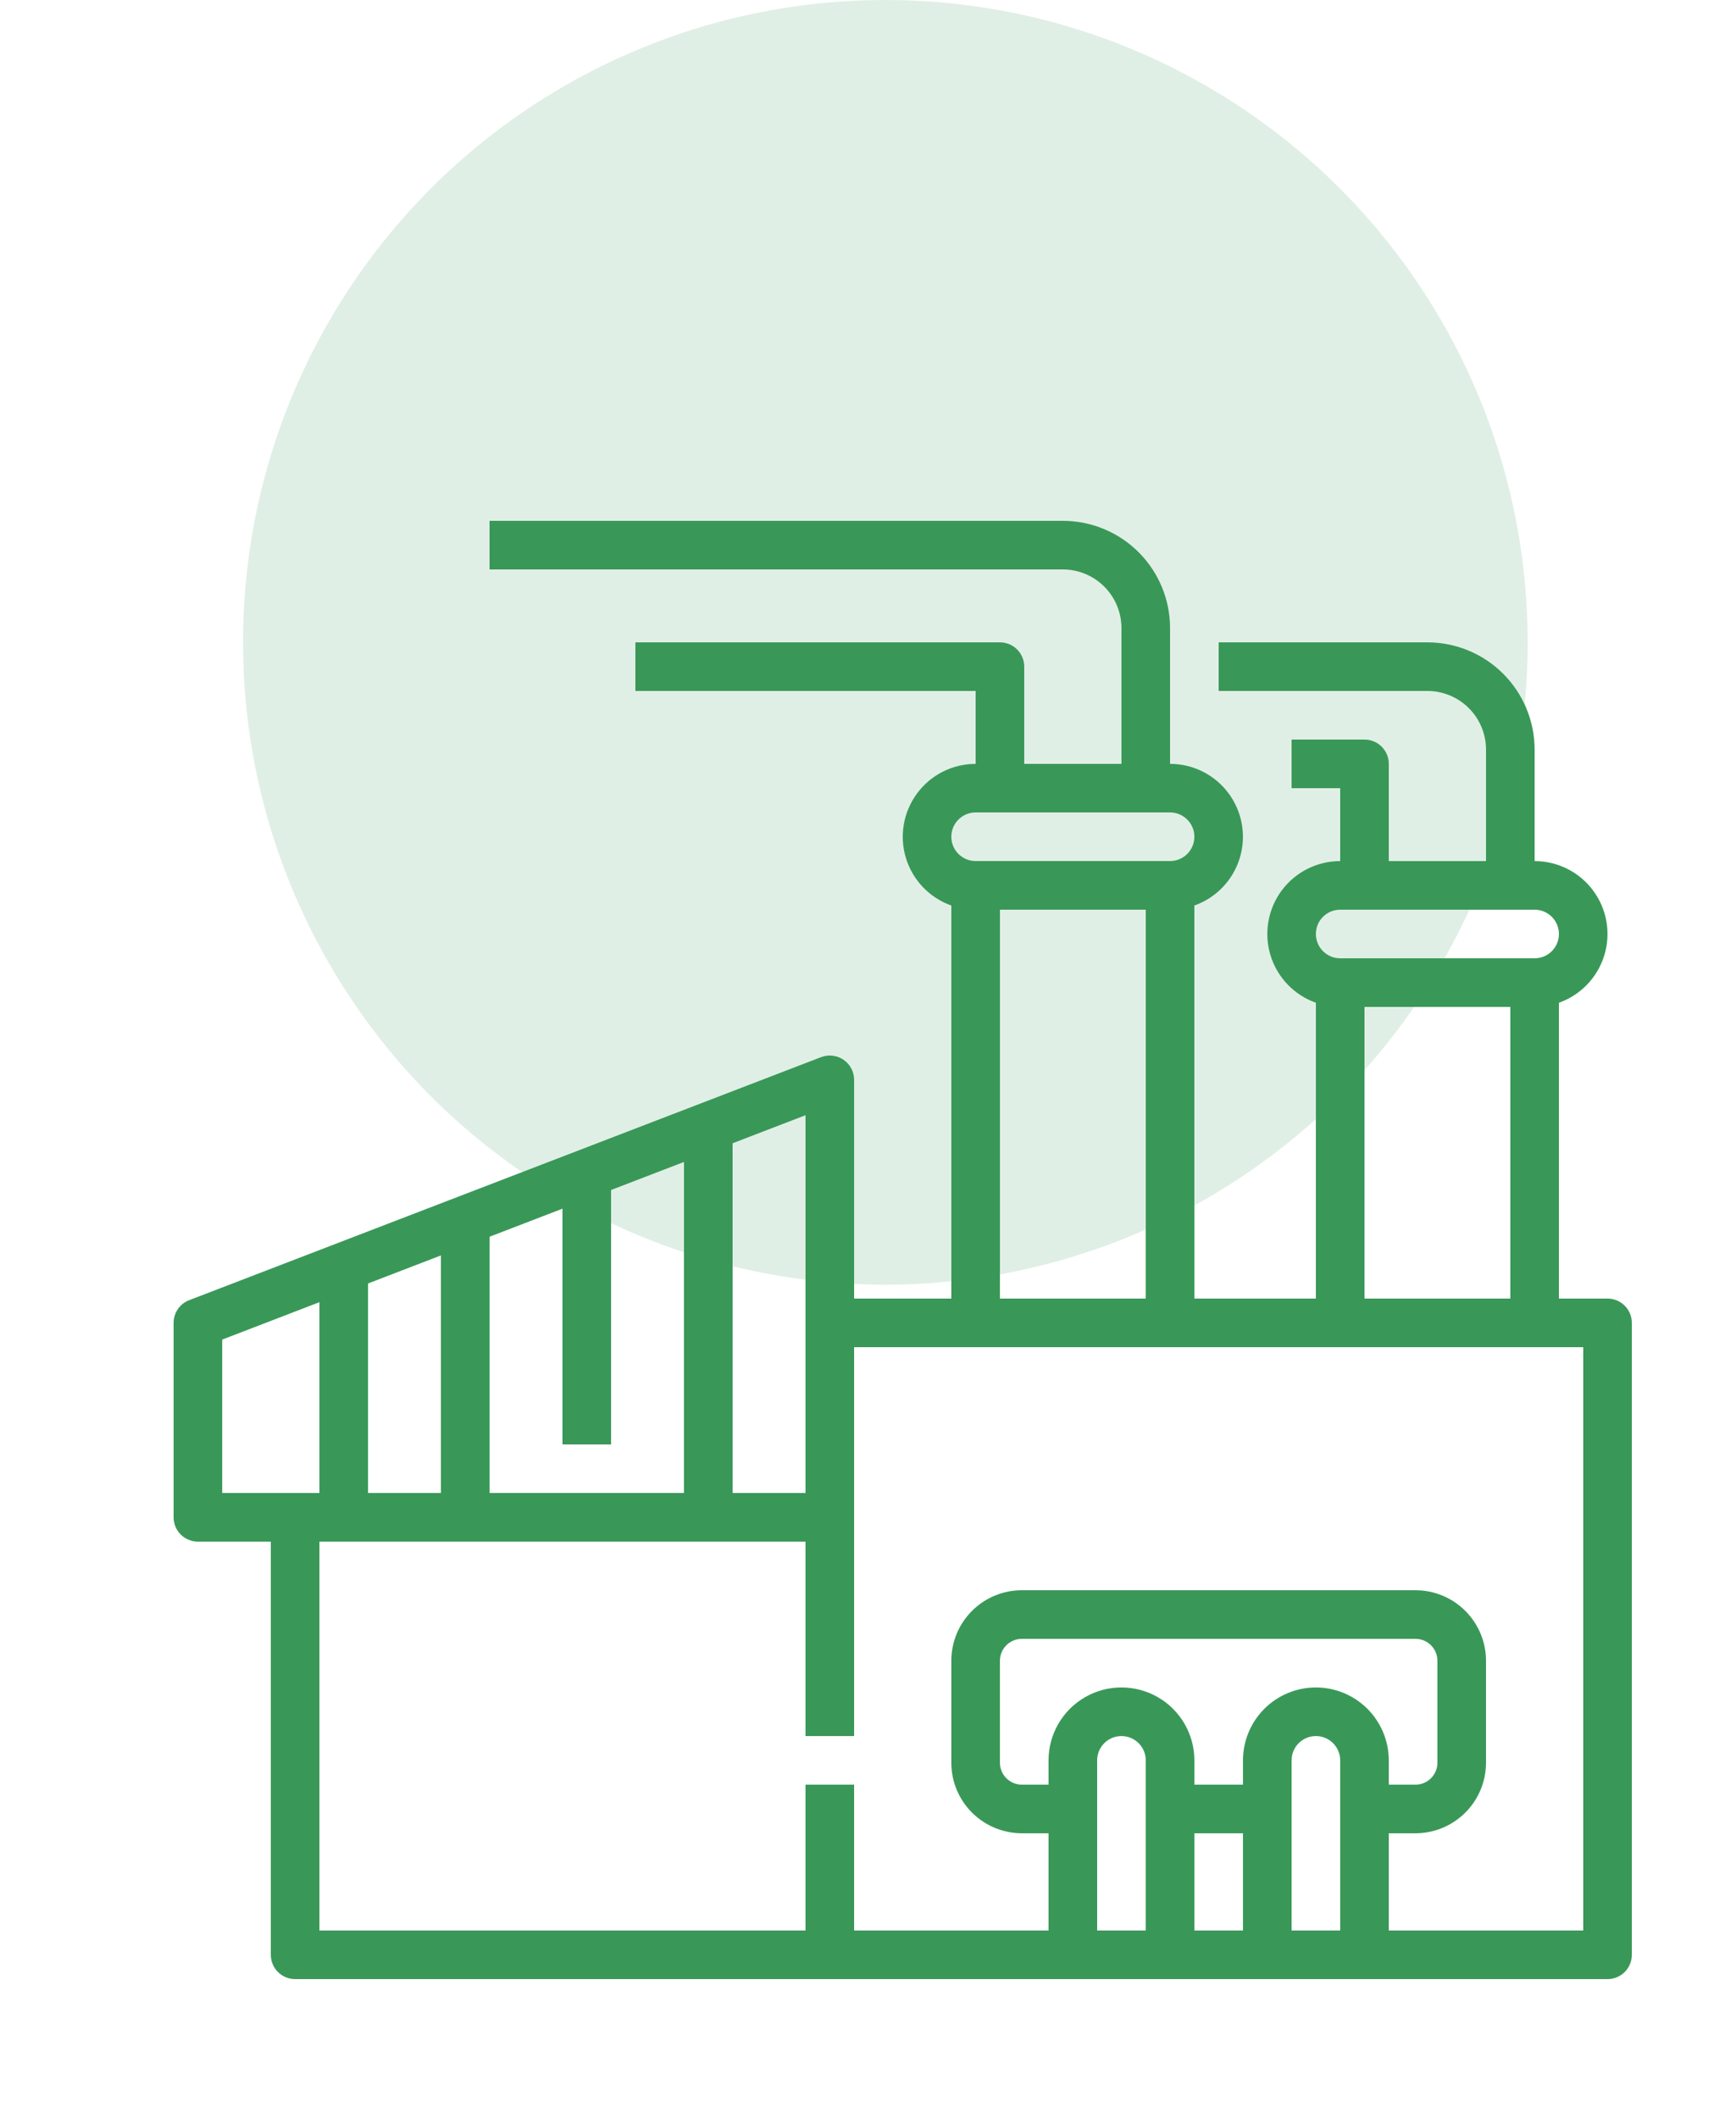 <?xml version="1.0" encoding="UTF-8"?> <svg xmlns="http://www.w3.org/2000/svg" width="50" height="61" viewBox="0 0 50 61" fill="none"> <circle cx="25.5" cy="18.5" r="18.5" fill="#399858" fill-opacity="0.16"></circle> <path d="M46.3 37.4H44.9V28.88C45.527 28.657 46.012 28.151 46.207 27.514C46.402 26.878 46.283 26.186 45.887 25.651C45.492 25.116 44.865 24.8 44.2 24.8V21.59C44.2 20.77 43.874 19.984 43.295 19.405C42.715 18.826 41.93 18.5 41.11 18.5H35.1V19.9H41.11C41.558 19.9 41.988 20.078 42.305 20.395C42.622 20.712 42.8 21.142 42.8 21.59V24.8H40V22C40 21.814 39.926 21.636 39.795 21.505C39.664 21.374 39.486 21.3 39.3 21.3H37.2V22.7H38.6V24.8C37.934 24.8 37.308 25.116 36.912 25.651C36.517 26.187 36.398 26.878 36.593 27.514C36.787 28.151 37.272 28.657 37.9 28.88V37.4H34.4V26.08C35.027 25.858 35.512 25.351 35.707 24.714C35.902 24.078 35.783 23.387 35.387 22.851C34.992 22.316 34.366 22 33.7 22V18.09C33.7 17.27 33.374 16.484 32.795 15.905C32.216 15.326 31.43 15 30.61 15H14.1V16.4H30.61C31.058 16.4 31.488 16.578 31.805 16.895C32.122 17.212 32.3 17.642 32.3 18.09V22H29.5V19.2C29.5 19.014 29.426 18.836 29.295 18.705C29.164 18.574 28.986 18.5 28.8 18.5H18.3V19.9H28.1V22C27.434 22 26.808 22.316 26.413 22.851C26.017 23.387 25.898 24.078 26.093 24.715C26.288 25.351 26.773 25.858 27.4 26.08V37.4H24.6V31.1C24.6 30.869 24.487 30.653 24.296 30.523C24.106 30.392 23.864 30.364 23.649 30.446L5.449 37.446C5.178 37.55 5 37.81 5 38.1V43.7C5 43.886 5.074 44.064 5.205 44.195C5.336 44.326 5.514 44.4 5.7 44.4H7.8V56.3C7.8 56.486 7.874 56.664 8.005 56.795C8.136 56.926 8.314 57 8.5 57H46.3C46.486 57 46.664 56.926 46.795 56.795C46.926 56.664 47 56.486 47 56.3V38.1C47 37.914 46.926 37.736 46.795 37.605C46.664 37.474 46.486 37.4 46.3 37.4L46.3 37.4ZM38.6 26.2H44.2C44.586 26.2 44.9 26.513 44.9 26.9C44.9 27.286 44.586 27.6 44.2 27.6H38.6C38.213 27.6 37.9 27.286 37.9 26.9C37.9 26.513 38.213 26.2 38.6 26.2ZM39.3 29H43.5V37.4H39.3V29ZM28.1 23.399H33.7C34.086 23.399 34.4 23.713 34.4 24.099C34.4 24.486 34.086 24.799 33.7 24.799H28.1C27.713 24.799 27.4 24.486 27.4 24.099C27.4 23.713 27.713 23.399 28.1 23.399ZM28.8 26.2H33V37.4H28.8V26.2ZM23.2 43H21.1V32.927L23.2 32.119V43ZM10.6 43V36.965L12.7 36.157V43L10.6 43ZM14.1 35.619L16.2 34.811V41.6H17.6V34.273L19.7 33.465V42.999H14.1V35.619ZM6.4 43V38.581L9.2 37.504V43H6.4ZM34.4 52.8H35.8V55.6H34.4V52.8ZM38.6 55.6H37.2V50.7C37.2 50.313 37.513 50 37.9 50C38.286 50 38.6 50.313 38.6 50.7V55.6ZM37.9 48.6C37.343 48.6 36.809 48.822 36.415 49.215C36.022 49.609 35.8 50.143 35.8 50.7V51.4H34.4V50.7C34.4 49.949 33.999 49.256 33.35 48.881C32.7 48.506 31.899 48.506 31.25 48.881C30.6 49.256 30.2 49.949 30.2 50.7V51.4H29.431C29.083 51.399 28.8 51.117 28.8 50.769V47.831C28.8 47.483 29.083 47.2 29.431 47.2H40.769C41.117 47.2 41.4 47.483 41.4 47.831V50.769V50.769C41.4 51.117 41.117 51.399 40.769 51.4H40V50.7C39.999 50.143 39.778 49.609 39.384 49.215C38.99 48.822 38.457 48.6 37.9 48.6L37.9 48.6ZM31.6 50.7C31.6 50.313 31.913 50 32.3 50C32.686 50 33 50.313 33 50.7V55.6H31.6V50.7ZM45.6 55.6H40V52.8H40.769C41.307 52.799 41.823 52.585 42.204 52.204C42.585 51.824 42.799 51.307 42.8 50.769V47.831C42.799 47.292 42.585 46.776 42.204 46.395C41.823 46.014 41.307 45.8 40.769 45.8H29.431C28.892 45.8 28.376 46.014 27.995 46.395C27.614 46.776 27.4 47.292 27.4 47.831V50.769V50.769C27.4 51.307 27.614 51.824 27.995 52.204C28.376 52.585 28.893 52.799 29.431 52.8H30.2V55.6H24.6V51.4H23.2V55.6H9.2V44.4H23.2V50H24.6V38.8H45.6L45.6 55.6Z" fill="#399858"></path> </svg> 